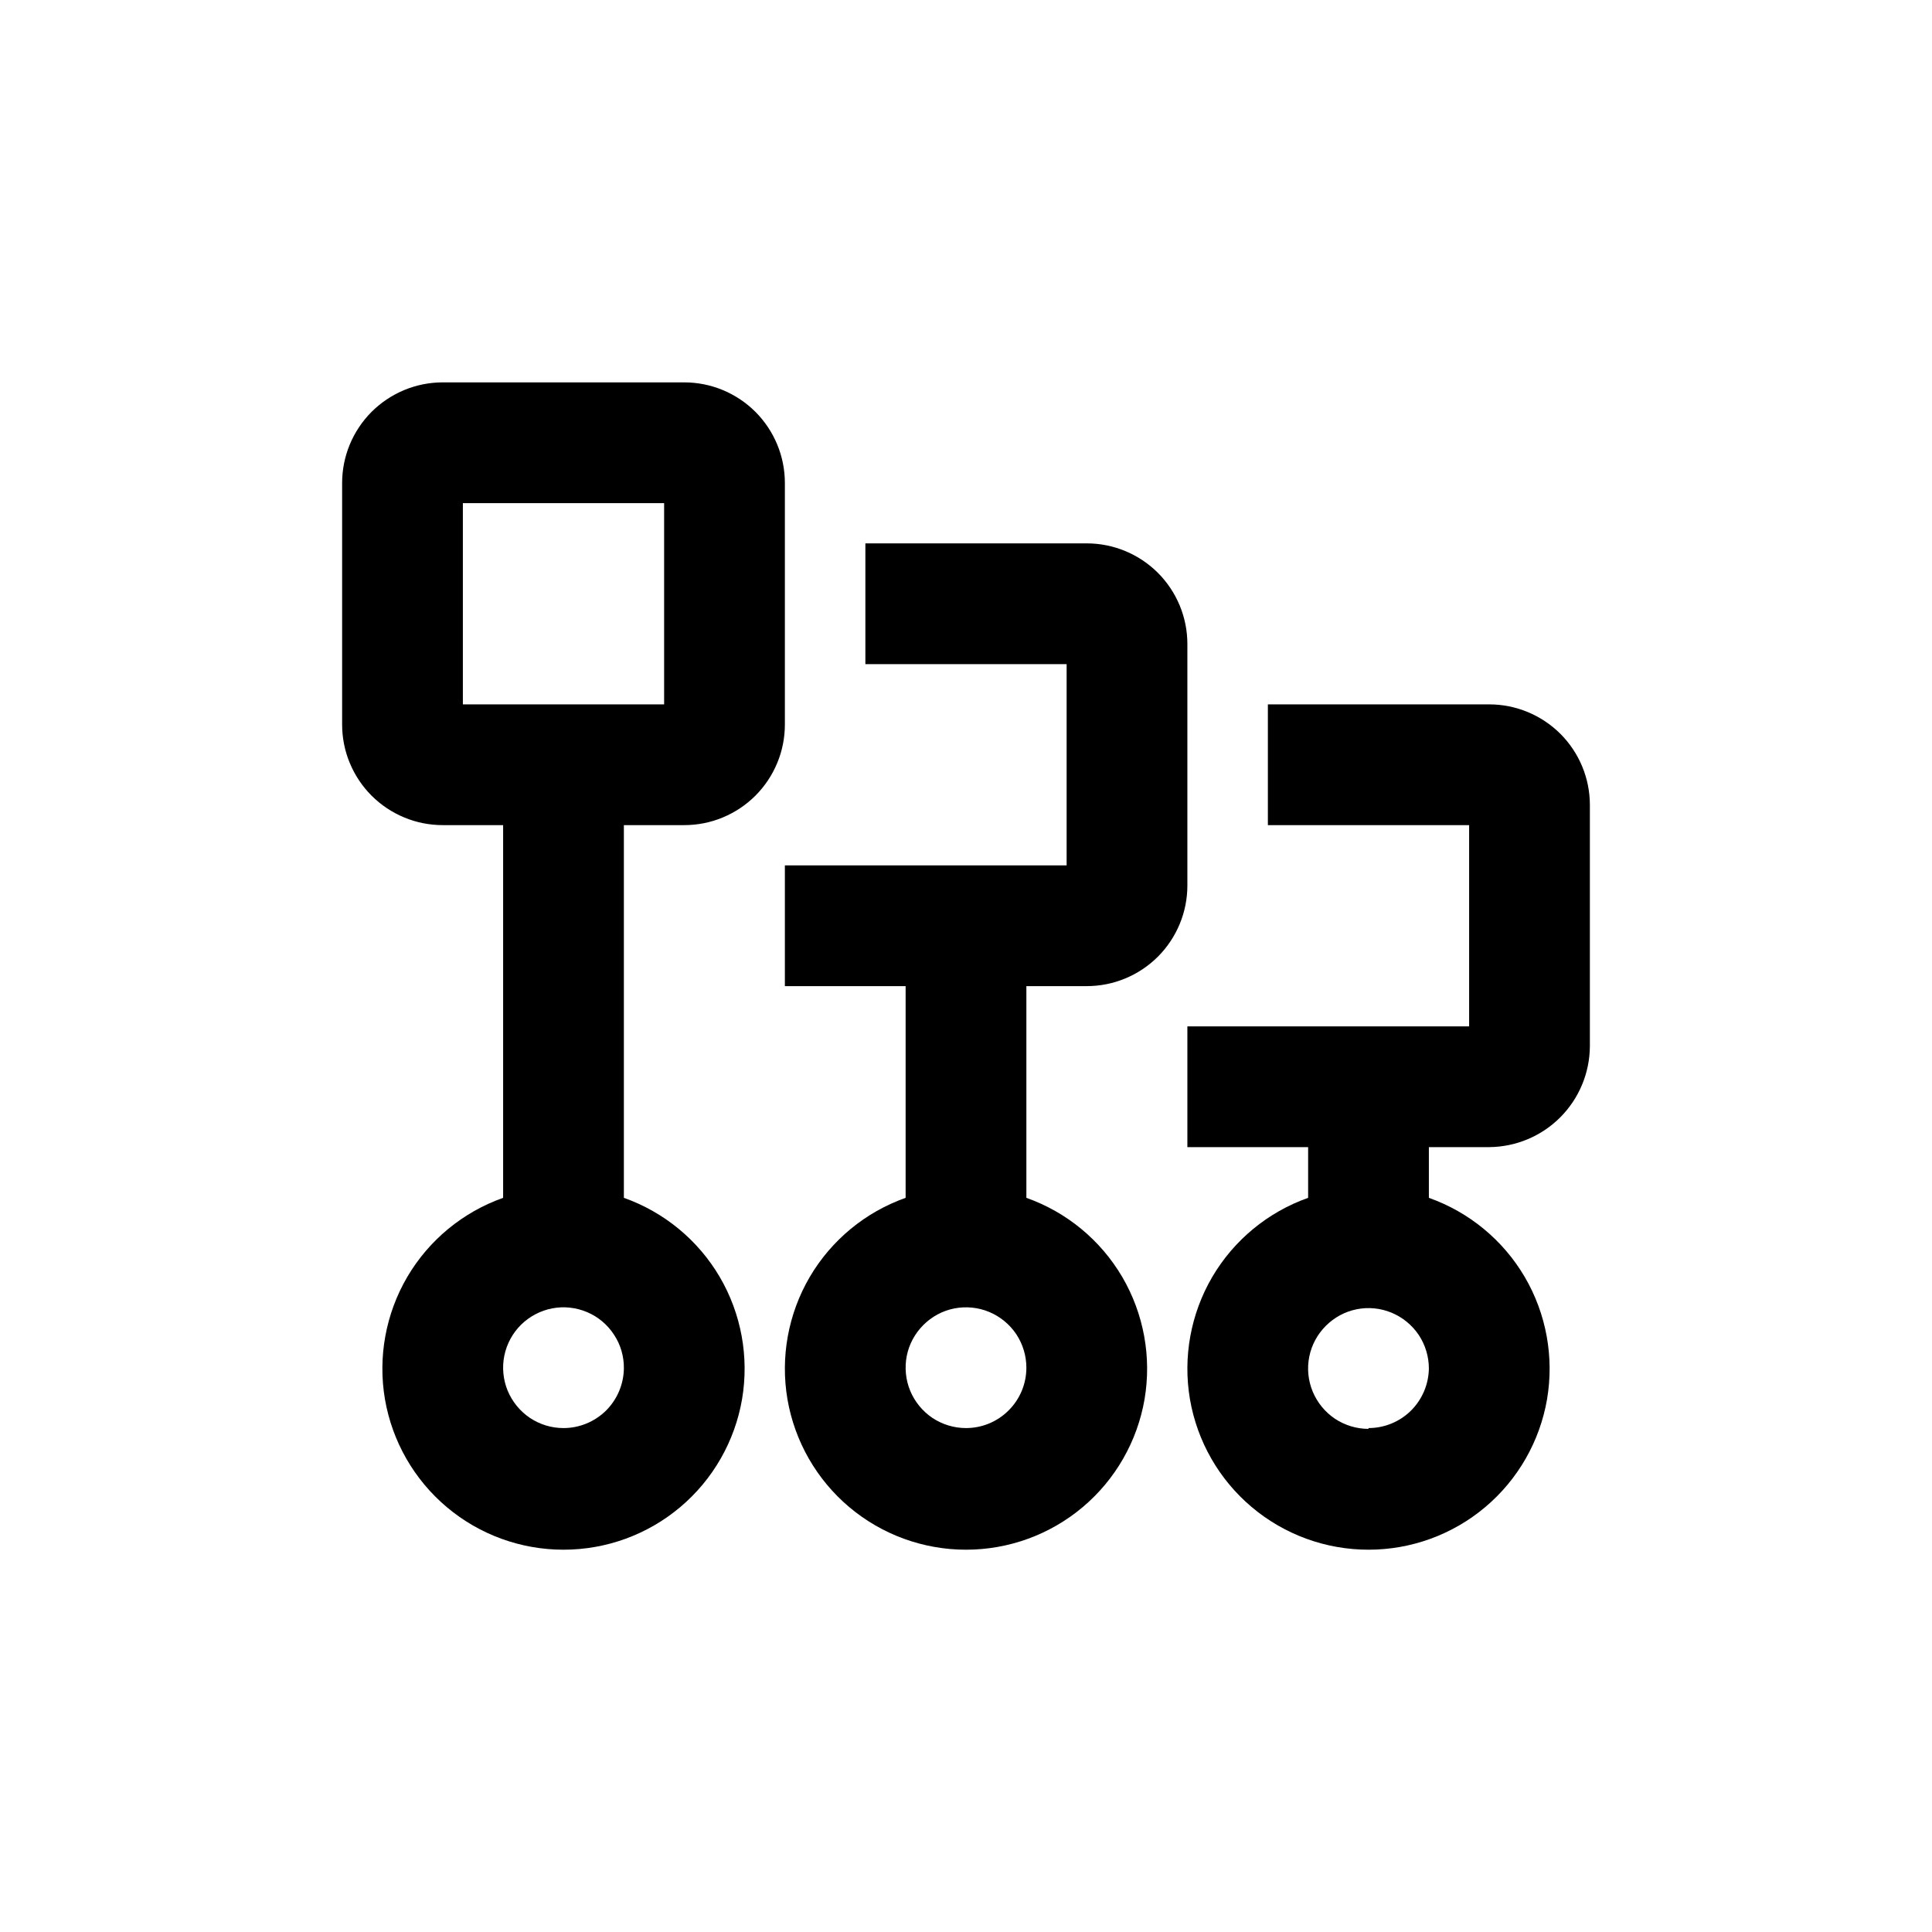 <svg width="24" height="24" viewBox="0 0 24 24" fill="none" xmlns="http://www.w3.org/2000/svg">
<path fill-rule="evenodd" clip-rule="evenodd" d="M8.5 10.25C8.664 10.25 8.827 10.218 8.978 10.155C9.13 10.092 9.268 10 9.384 9.884C9.5 9.768 9.592 9.63 9.655 9.478C9.718 9.327 9.75 9.164 9.75 9V6C9.75 5.668 9.618 5.351 9.384 5.116C9.149 4.882 8.832 4.75 8.5 4.75H5.5C5.168 4.75 4.851 4.882 4.616 5.116C4.382 5.351 4.25 5.668 4.25 6V9C4.25 9.164 4.282 9.327 4.345 9.478C4.408 9.63 4.5 9.768 4.616 9.884C4.732 10 4.87 10.092 5.022 10.155C5.173 10.218 5.336 10.25 5.5 10.25H6.25V14.88C5.75 15.057 5.328 15.405 5.059 15.863C4.791 16.321 4.693 16.859 4.782 17.382C4.872 17.905 5.144 18.38 5.55 18.722C5.956 19.064 6.469 19.251 7 19.251C7.531 19.251 8.044 19.064 8.45 18.722C8.856 18.38 9.128 17.905 9.218 17.382C9.307 16.859 9.209 16.321 8.941 15.863C8.672 15.405 8.25 15.057 7.75 14.88V10.25H8.5ZM8.25 8.75H5.75V6.25H8.25V8.75ZM7 17.74C6.851 17.74 6.706 17.696 6.582 17.613C6.459 17.53 6.363 17.412 6.306 17.275C6.25 17.137 6.235 16.986 6.265 16.84C6.295 16.694 6.367 16.561 6.473 16.456C6.579 16.352 6.714 16.281 6.86 16.253C7.006 16.225 7.157 16.242 7.294 16.3C7.431 16.358 7.547 16.456 7.628 16.581C7.71 16.705 7.752 16.851 7.75 17C7.747 17.197 7.667 17.385 7.527 17.524C7.386 17.662 7.197 17.74 7 17.74Z" fill="black"/>
<path fill-rule="evenodd" clip-rule="evenodd" d="M13.5 12.25C13.832 12.25 14.149 12.118 14.384 11.884C14.618 11.649 14.75 11.332 14.75 11V8C14.75 7.668 14.618 7.351 14.384 7.116C14.149 6.882 13.832 6.75 13.5 6.75H10.75V8.25H13.25V10.75H9.75V12.25H11.25V14.88C10.75 15.057 10.328 15.405 10.059 15.863C9.791 16.321 9.693 16.859 9.782 17.382C9.872 17.905 10.144 18.38 10.55 18.722C10.956 19.064 11.469 19.251 12 19.251C12.531 19.251 13.044 19.064 13.45 18.722C13.856 18.38 14.128 17.905 14.218 17.382C14.307 16.859 14.209 16.321 13.941 15.863C13.672 15.405 13.25 15.057 12.75 14.88V12.25H13.5ZM12 17.74C11.852 17.74 11.707 17.696 11.583 17.614C11.46 17.531 11.364 17.414 11.307 17.277C11.25 17.14 11.236 16.989 11.264 16.844C11.293 16.698 11.365 16.565 11.47 16.46C11.575 16.355 11.708 16.283 11.854 16.254C11.999 16.226 12.15 16.24 12.287 16.297C12.424 16.354 12.541 16.45 12.624 16.573C12.706 16.697 12.75 16.842 12.75 16.99C12.75 17.189 12.671 17.38 12.53 17.52C12.39 17.661 12.199 17.74 12 17.74Z" fill="black"/>
<path fill-rule="evenodd" clip-rule="evenodd" d="M15.75 8.75H18.5C18.831 8.75 19.149 8.882 19.384 9.116C19.618 9.351 19.75 9.668 19.75 10V13C19.747 13.331 19.615 13.647 19.381 13.881C19.147 14.115 18.831 14.247 18.5 14.25H17.75V14.88C18.25 15.057 18.672 15.405 18.941 15.863C19.209 16.321 19.307 16.859 19.218 17.382C19.128 17.905 18.856 18.38 18.45 18.722C18.044 19.064 17.531 19.251 17 19.251C16.469 19.251 15.956 19.064 15.55 18.722C15.144 18.38 14.872 17.905 14.782 17.382C14.693 16.859 14.791 16.321 15.059 15.863C15.328 15.405 15.75 15.057 16.25 14.88V14.25H14.75V12.75H18.25V10.25H15.75V8.75ZM16.583 17.624C16.707 17.706 16.852 17.75 17 17.75V17.74C17.197 17.74 17.387 17.662 17.527 17.524C17.667 17.385 17.747 17.197 17.75 17C17.75 16.852 17.706 16.707 17.624 16.583C17.541 16.46 17.424 16.364 17.287 16.307C17.15 16.25 16.999 16.235 16.854 16.264C16.708 16.293 16.575 16.365 16.47 16.47C16.365 16.575 16.293 16.708 16.264 16.854C16.235 16.999 16.25 17.15 16.307 17.287C16.364 17.424 16.46 17.541 16.583 17.624Z" fill="black"/>
</svg>
